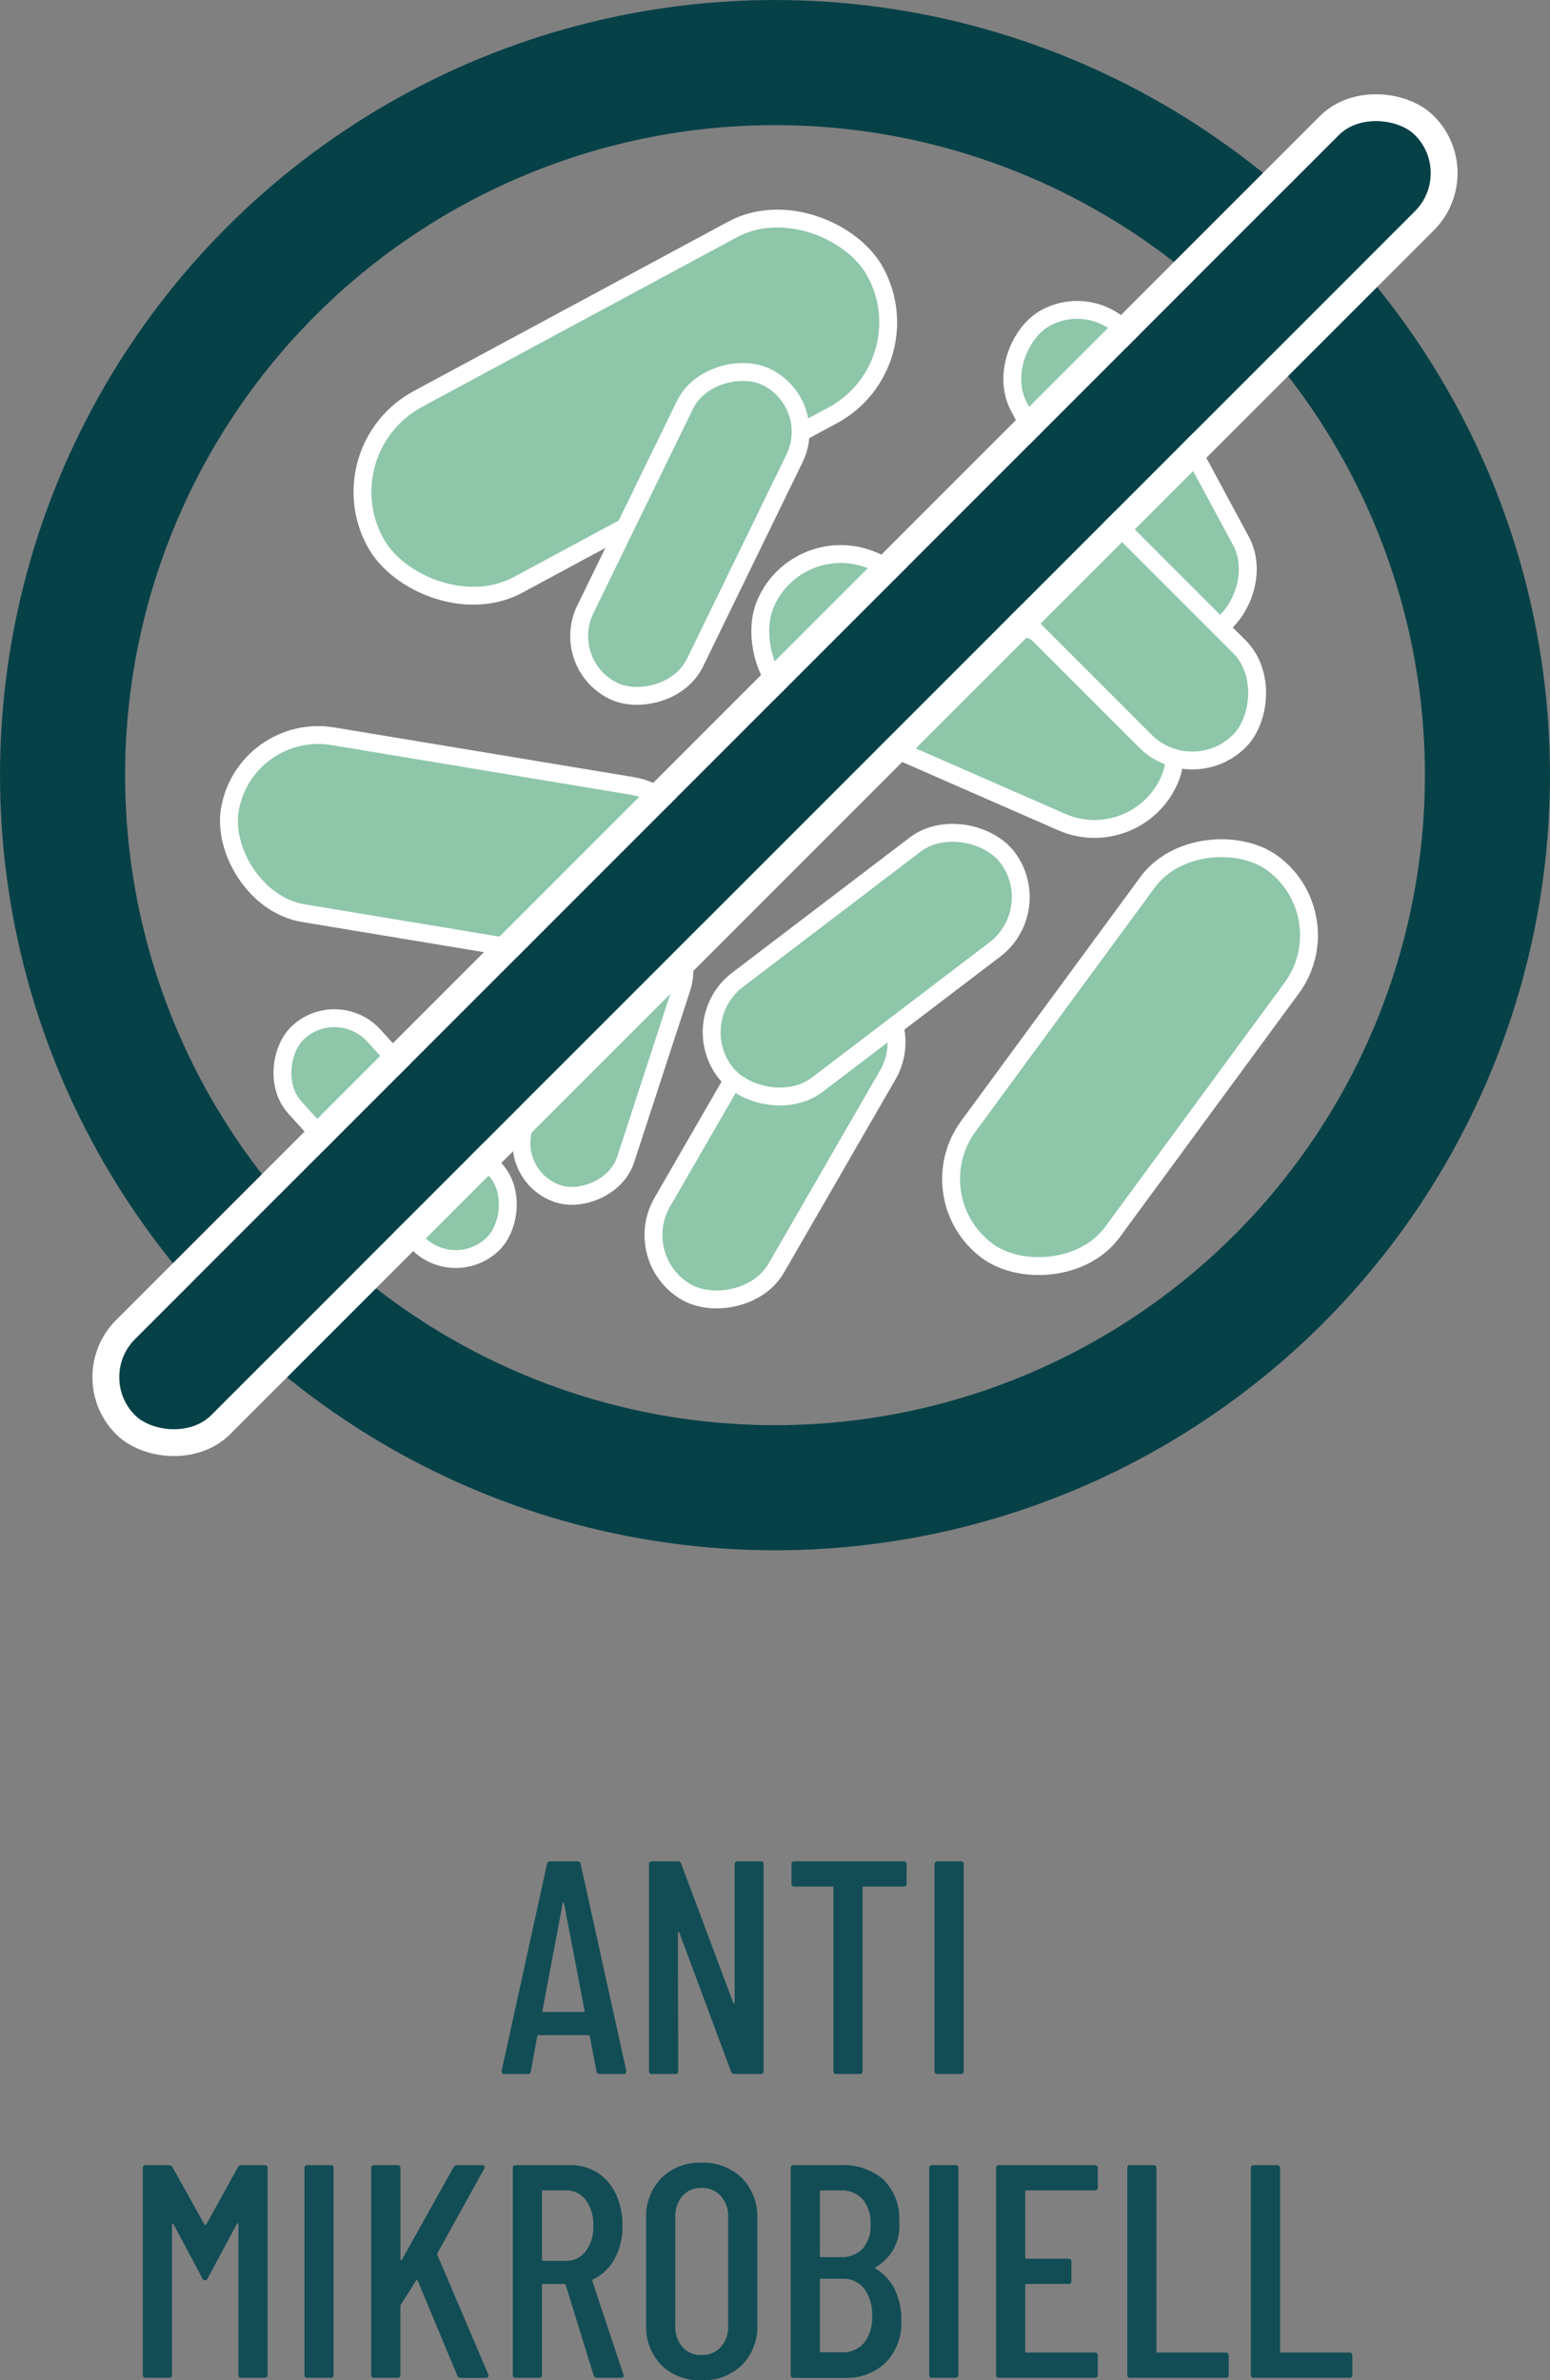 <?xml version="1.0" encoding="UTF-8"?>
<svg xmlns="http://www.w3.org/2000/svg" width="86.749" height="133.191" viewBox="0 0 86.749 133.191">
  <rect x="0" y="0" width="86.749" height="133.191" fill="#808080" stroke="none"/>
  <g transform="translate(-394.576 -4196.945)">
    <path d="M-7.854,0a.175.175,0,0,1-.187-.153l-.374-1.955a.057.057,0,0,0-.026-.051A.1.1,0,0,0-8.5-2.176h-2.771a.1.1,0,0,0-.059.017.057.057,0,0,0-.026.051l-.357,1.955A.162.162,0,0,1-11.9,0h-1.292a.156.156,0,0,1-.127-.051.155.155,0,0,1-.026-.136l2.533-11.56a.175.175,0,0,1,.187-.153h1.513a.162.162,0,0,1,.187.153l2.55,11.56v.034A.135.135,0,0,1-6.528,0Zm-3.213-3.536q0,.068.051.068h2.261q.051,0,.051-.068L-9.86-9.571Q-9.877-9.6-9.894-9.6t-.034.034ZM-.306-11.73a.15.15,0,0,1,.17-.17H1.139a.15.15,0,0,1,.17.17V-.17a.15.15,0,0,1-.17.17H-.323A.187.187,0,0,1-.51-.136L-3.4-7.905a.041.041,0,0,0-.051-.025.04.04,0,0,0-.034.043L-3.468-.17a.15.15,0,0,1-.17.17H-4.93A.15.15,0,0,1-5.1-.17V-11.73a.15.15,0,0,1,.17-.17h1.445a.187.187,0,0,1,.187.136L-.391-3.995q.017.051.051.042t.034-.059Zm9.452-.17a.15.15,0,0,1,.17.17v1.071a.15.15,0,0,1-.17.17H6.919a.06.06,0,0,0-.068.068V-.17a.15.15,0,0,1-.17.17H5.389a.15.15,0,0,1-.17-.17V-10.421a.06.06,0,0,0-.068-.068H3.043a.15.15,0,0,1-.17-.17V-11.73a.15.15,0,0,1,.17-.17ZM11.05,0a.15.15,0,0,1-.17-.17V-11.73a.15.15,0,0,1,.17-.17h1.292a.15.15,0,0,1,.17.17V-.17a.15.15,0,0,1-.17.17ZM-28.11,5.219a.221.221,0,0,1,.2-.119h1.292a.15.15,0,0,1,.17.17V16.83a.15.15,0,0,1-.17.17h-1.292a.15.15,0,0,1-.17-.17V8.4q0-.051-.026-.051a.093.093,0,0,0-.059.034l-1.632,3.043a.165.165,0,0,1-.153.119.165.165,0,0,1-.153-.119L-31.714,8.4a.093.093,0,0,0-.059-.034q-.026,0-.025.051V16.83a.15.15,0,0,1-.17.17h-1.292a.15.15,0,0,1-.17-.17V5.27a.15.15,0,0,1,.17-.17h1.292a.247.247,0,0,1,.2.119l1.785,3.2a.069.069,0,0,0,.051.017.069.069,0,0,0,.051-.017ZM-24.216,17a.15.15,0,0,1-.17-.17V5.27a.15.15,0,0,1,.17-.17h1.292a.15.15,0,0,1,.17.17V16.83a.15.15,0,0,1-.17.17Zm3.74,0a.15.15,0,0,1-.17-.17V5.27a.15.15,0,0,1,.17-.17h1.292a.15.15,0,0,1,.17.17v5.1q0,.051.034.059t.051-.043l2.89-5.168a.247.247,0,0,1,.2-.119h1.394a.143.143,0,0,1,.136.059.139.139,0,0,1-.017.144l-2.618,4.726a.157.157,0,0,0,0,.1L-14.1,16.8l.017.068q0,.136-.153.136h-1.411a.187.187,0,0,1-.187-.136l-2.21-5.3q-.017-.085-.085-.017L-19,12.92a.135.135,0,0,0-.017.085V16.83a.15.15,0,0,1-.17.17ZM-8,17a.2.2,0,0,1-.2-.136L-9.766,11.8a.067.067,0,0,0-.068-.051h-1.19a.06.06,0,0,0-.068.068V16.83a.15.15,0,0,1-.17.17h-1.292a.15.15,0,0,1-.17-.17V5.27a.15.15,0,0,1,.17-.17h3.043a2.773,2.773,0,0,1,1.53.425,2.81,2.81,0,0,1,1.028,1.2,4.071,4.071,0,0,1,.366,1.759,3.753,3.753,0,0,1-.442,1.861,2.65,2.65,0,0,1-1.207,1.148.1.1,0,0,0-.034.1l1.734,5.219.017.068q0,.119-.153.119ZM-11.024,6.511a.06.06,0,0,0-.068.068v3.808a.06.06,0,0,0,.068.068h1.258A1.362,1.362,0,0,0-8.644,9.92,2.218,2.218,0,0,0-8.219,8.5a2.276,2.276,0,0,0-.425-1.453,1.362,1.362,0,0,0-1.122-.535Zm8.857,10.625a3.034,3.034,0,0,1-2.244-.85,3.056,3.056,0,0,1-.85-2.261V8.092a3.085,3.085,0,0,1,.85-2.27,3.017,3.017,0,0,1,2.244-.858A3.068,3.068,0,0,1,.1,5.822,3.068,3.068,0,0,1,.96,8.092v5.933A3.039,3.039,0,0,1,.1,16.286,3.085,3.085,0,0,1-2.168,17.136Zm0-1.411a1.4,1.4,0,0,0,1.088-.451,1.692,1.692,0,0,0,.408-1.181V8.007A1.692,1.692,0,0,0-1.08,6.825a1.4,1.4,0,0,0-1.088-.45,1.35,1.35,0,0,0-1.062.45,1.715,1.715,0,0,0-.4,1.182v6.086a1.715,1.715,0,0,0,.4,1.181A1.35,1.35,0,0,0-2.168,15.725ZM9.019,13.753a3.187,3.187,0,0,1-.876,2.4,3.166,3.166,0,0,1-2.3.85H3a.15.15,0,0,1-.17-.17V5.27A.15.15,0,0,1,3,5.1H5.6a3.437,3.437,0,0,1,2.422.807A3.045,3.045,0,0,1,8.9,8.262,2.611,2.611,0,0,1,7.591,10.8q-.085.051-.017.085a2.825,2.825,0,0,1,1.063,1.139A3.693,3.693,0,0,1,9.019,13.753ZM4.531,6.511a.06.06,0,0,0-.068.068v3.6a.06.06,0,0,0,.068.068H5.619A1.6,1.6,0,0,0,6.86,9.767,1.932,1.932,0,0,0,7.3,8.415a2.051,2.051,0,0,0-.442-1.4,1.567,1.567,0,0,0-1.241-.5ZM5.7,15.572a1.536,1.536,0,0,0,1.233-.527,2.236,2.236,0,0,0,.451-1.5,2.4,2.4,0,0,0-.442-1.538,1.481,1.481,0,0,0-1.224-.552H4.531a.06.06,0,0,0-.068.068V15.5a.06.06,0,0,0,.068.068ZM10.752,17a.15.15,0,0,1-.17-.17V5.27a.15.15,0,0,1,.17-.17h1.292a.15.15,0,0,1,.17.17V16.83a.15.15,0,0,1-.17.17ZM20.018,6.341a.15.15,0,0,1-.17.17H16.023a.06.06,0,0,0-.068.068v3.689a.06.06,0,0,0,.068.068h2.346a.15.15,0,0,1,.17.17v1.071a.15.15,0,0,1-.17.17H16.023a.06.06,0,0,0-.068.068v3.706a.06.06,0,0,0,.068.068h3.825a.15.15,0,0,1,.17.17V16.83a.15.15,0,0,1-.17.17H14.493a.15.15,0,0,1-.17-.17V5.27a.15.15,0,0,1,.17-.17h5.355a.15.15,0,0,1,.17.17ZM21.836,17a.15.15,0,0,1-.17-.17V5.27a.15.15,0,0,1,.17-.17h1.292a.15.15,0,0,1,.17.17V15.521a.06.06,0,0,0,.068.068h3.808a.15.15,0,0,1,.17.17V16.83a.15.15,0,0,1-.17.17Zm6.919,0a.15.15,0,0,1-.17-.17V5.27a.15.15,0,0,1,.17-.17h1.292a.15.15,0,0,1,.17.17V15.521a.06.06,0,0,0,.068.068h3.808a.15.15,0,0,1,.17.17V16.83a.15.15,0,0,1-.17.17Z" transform="translate(436 4313)" fill="#124d55"></path>
    <g transform="translate(400 4202.37)" style="mix-blend-mode:multiply;isolation:isolate">
      <g transform="translate(1.577 1.576)" fill="none" stroke="#074148" stroke-miterlimit="10" stroke-width="7">
        <ellipse cx="36.374" cy="36.374" rx="36.374" ry="36.374" stroke="none"></ellipse>
        <ellipse cx="36.374" cy="36.374" rx="39.874" ry="39.874" fill="none"></ellipse>
      </g>
      <rect width="31.827" height="11.822" rx="5.911" transform="matrix(0.88, -0.474, 0.474, 0.88, 12.768, 19.699)" fill="#8dc6a9" stroke="#fff" stroke-miterlimit="10" stroke-width="1"></rect>
      <rect width="19.878" height="7.383" rx="3.692" transform="matrix(0.474, 0.88, -0.88, 0.474, 56.359, 10.606)" fill="#8dc6a9" stroke="#fff" stroke-miterlimit="10" stroke-width="1"></rect>
      <rect width="27.017" height="10.035" rx="5.017" transform="translate(8.257 34.953) rotate(9.418)" fill="#8dc6a9" stroke="#fff" stroke-miterlimit="10" stroke-width="1"></rect>
      <rect width="24.671" height="9.164" rx="4.582" transform="matrix(0.916, 0.401, -0.401, 0.916, 39.269, 24.125)" fill="#8dc6a9" stroke="#fff" stroke-miterlimit="10" stroke-width="1"></rect>
      <rect width="19.839" height="7.369" rx="3.684" transform="translate(29.8 65.036) rotate(-60)" fill="#8dc6a9" stroke="#fff" stroke-miterlimit="10" stroke-width="1"></rect>
      <rect width="19.839" height="7.369" rx="3.684" transform="matrix(-0.796, 0.606, -0.606, -0.796, 53.184, 45.476)" fill="#8dc6a9" stroke="#fff" stroke-miterlimit="10" stroke-width="1"></rect>
      <rect width="26.936" height="10.005" rx="5.002" transform="translate(45.815 61.62) rotate(-53.693)" fill="#8dc6a9" stroke="#fff" stroke-miterlimit="10" stroke-width="1"></rect>
      <rect width="16.095" height="5.978" rx="2.989" transform="translate(13.502 50.317) rotate(47.828)" fill="#8dc6a9" stroke="#fff" stroke-miterlimit="10" stroke-width="1"></rect>
      <rect width="16.095" height="5.978" rx="2.989" transform="translate(33.657 47.006) rotate(108.079)" fill="#8dc6a9" stroke="#fff" stroke-miterlimit="10" stroke-width="1"></rect>
      <rect width="19.54" height="6.823" rx="3.411" transform="matrix(0.438, -0.899, 0.899, 0.438, 25.841, 31.742)" fill="#8dc6a9" stroke="#fff" stroke-miterlimit="10" stroke-width="1"></rect>
      <rect width="17.314" height="7.457" rx="3.729" transform="translate(61.306 38.675) rotate(-135)" fill="#8dc6a9" stroke="#fff" stroke-miterlimit="10" stroke-width="1"></rect>
      <g transform="translate(0 0)">
        <g transform="translate(0 71.637) rotate(-45)" fill="#074148" stroke="#fff" stroke-miterlimit="10" stroke-width="1.5">
          <rect width="101.31" height="6.029" rx="3.014" stroke="none"></rect>
          <rect x="-0.75" y="-0.75" width="102.81" height="7.529" rx="3.764" fill="none"></rect>
        </g>
      </g>
    </g>
  </g>
</svg>

